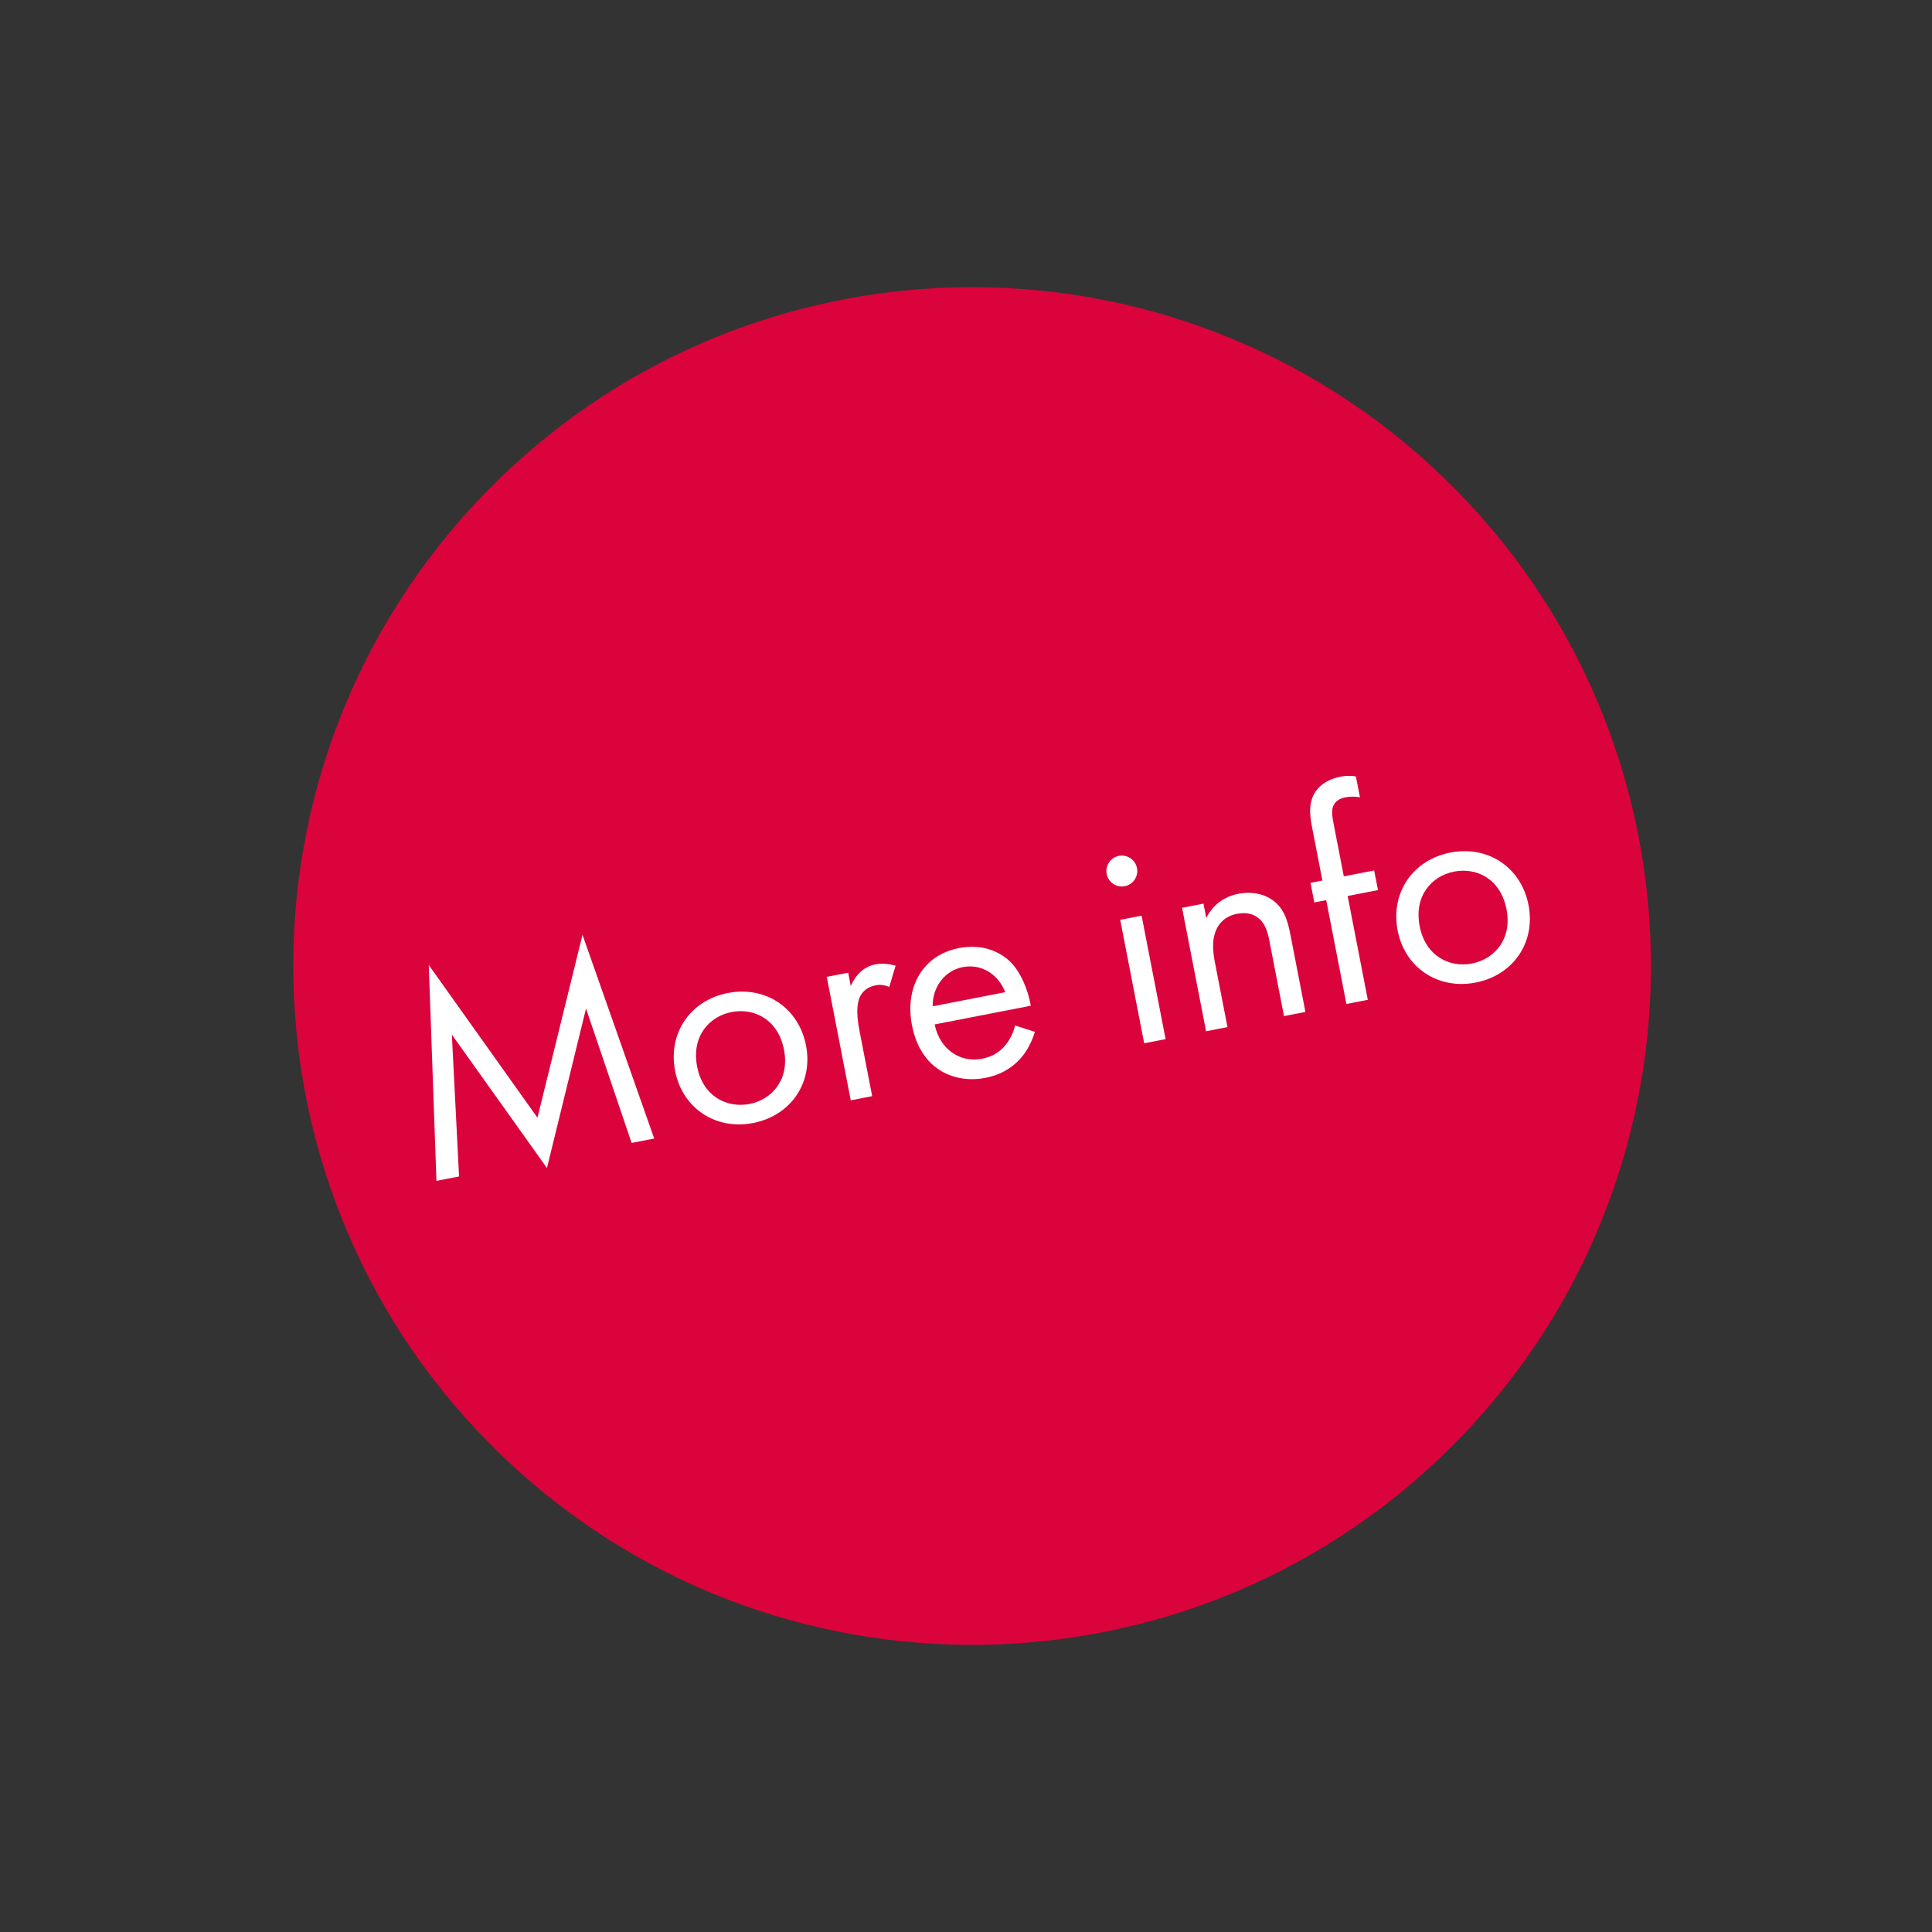 <svg xmlns="http://www.w3.org/2000/svg" width="102" height="102" viewBox="0 0 102 102" fill="none"><rect x="0" y="0" width="102" height="102" fill="#333333" stroke="none"/><path d="M77.091 75.909C90.848 61.677 90.463 38.988 76.231 25.231C61.999 11.475 39.31 11.86 25.553 26.091C11.797 40.323 12.182 63.012 26.413 76.769C40.645 90.526 63.334 90.141 77.091 75.909Z" fill="#DB033B"></path><path d="M24.236 62.112L23.042 62.344L22.637 50.948L28.376 59.009L30.753 49.354L34.539 60.109L33.346 60.341L30.939 53.246L28.876 61.666L23.856 54.623L24.236 62.112ZM39.763 59.289C37.784 59.674 36.027 58.516 35.642 56.537C35.258 54.558 36.434 52.813 38.429 52.426C40.424 52.038 42.168 53.215 42.553 55.194C42.938 57.173 41.742 58.904 39.763 59.289ZM38.624 53.431C37.431 53.663 36.496 54.725 36.805 56.311C37.116 57.913 38.406 58.51 39.568 58.284C40.746 58.055 41.699 57.006 41.391 55.419C41.079 53.818 39.818 53.199 38.624 53.431ZM44.916 58.092L43.649 51.574L44.78 51.354L44.917 52.061C44.994 51.867 45.346 51.081 46.226 50.91C46.571 50.843 46.973 50.895 47.283 50.982L46.947 52.106C46.663 51.983 46.418 51.981 46.245 52.015C45.789 52.103 45.543 52.347 45.413 52.6C45.274 52.888 45.171 53.364 45.378 54.432L46.047 57.872L44.916 58.092ZM53.593 54.14L54.636 54.475C54.518 54.873 54.312 55.32 54.04 55.683C53.547 56.333 52.861 56.743 52.028 56.905C50.458 57.21 48.616 56.541 48.146 54.123C47.767 52.175 48.668 50.435 50.631 50.054C51.903 49.806 52.827 50.279 53.329 50.768C53.85 51.27 54.281 52.229 54.418 53.099L49.345 54.085C49.623 55.433 50.718 56.117 51.848 55.897C52.382 55.793 52.776 55.554 53.092 55.166C53.341 54.857 53.513 54.481 53.593 54.14ZM49.24 53.128L53.072 52.383C52.685 51.398 51.785 50.873 50.827 51.059C49.868 51.245 49.224 52.12 49.24 53.128ZM59.141 48.563L60.271 48.343L61.538 54.861L60.407 55.081L59.141 48.563ZM58.426 46.143C58.34 45.703 58.631 45.272 59.071 45.186C59.511 45.1 59.942 45.392 60.028 45.831C60.113 46.271 59.822 46.703 59.382 46.788C58.943 46.873 58.511 46.583 58.426 46.143ZM63.674 54.446L62.407 47.928L63.538 47.708L63.685 48.462C63.837 48.155 64.293 47.398 65.377 47.188C66.146 47.038 66.914 47.215 67.42 47.719C67.844 48.142 67.995 48.667 68.136 49.39L68.92 53.426L67.789 53.646L67.011 49.641C66.935 49.248 66.815 48.799 66.481 48.505C66.206 48.265 65.823 48.144 65.321 48.242C64.928 48.318 64.525 48.51 64.272 48.967C63.933 49.571 64.051 50.346 64.143 50.818L64.805 54.226L63.674 54.446ZM72.751 46.993L71.149 47.304L72.214 52.786L71.083 53.006L70.018 47.524L69.39 47.646L69.188 46.61L69.816 46.488L69.264 43.645C69.148 43.048 69.048 42.285 69.535 41.685C69.797 41.357 70.238 41.108 70.756 41.008C71.164 40.928 71.45 40.971 71.585 40.993L71.798 42.093C71.544 42.044 71.268 42.049 71.033 42.095C70.781 42.144 70.495 42.264 70.377 42.581C70.282 42.844 70.352 43.205 70.419 43.551L70.947 46.268L72.549 45.956L72.751 46.993ZM77.909 51.874C75.93 52.259 74.172 51.101 73.788 49.122C73.403 47.143 74.58 45.399 76.575 45.011C78.569 44.623 80.314 45.8 80.698 47.779C81.083 49.758 79.888 51.49 77.909 51.874ZM76.77 46.016C75.576 46.248 74.642 47.31 74.95 48.896C75.261 50.498 76.551 51.095 77.713 50.869C78.891 50.64 79.845 49.591 79.536 48.005C79.225 46.403 77.964 45.784 76.77 46.016Z" fill="white"></path></svg>